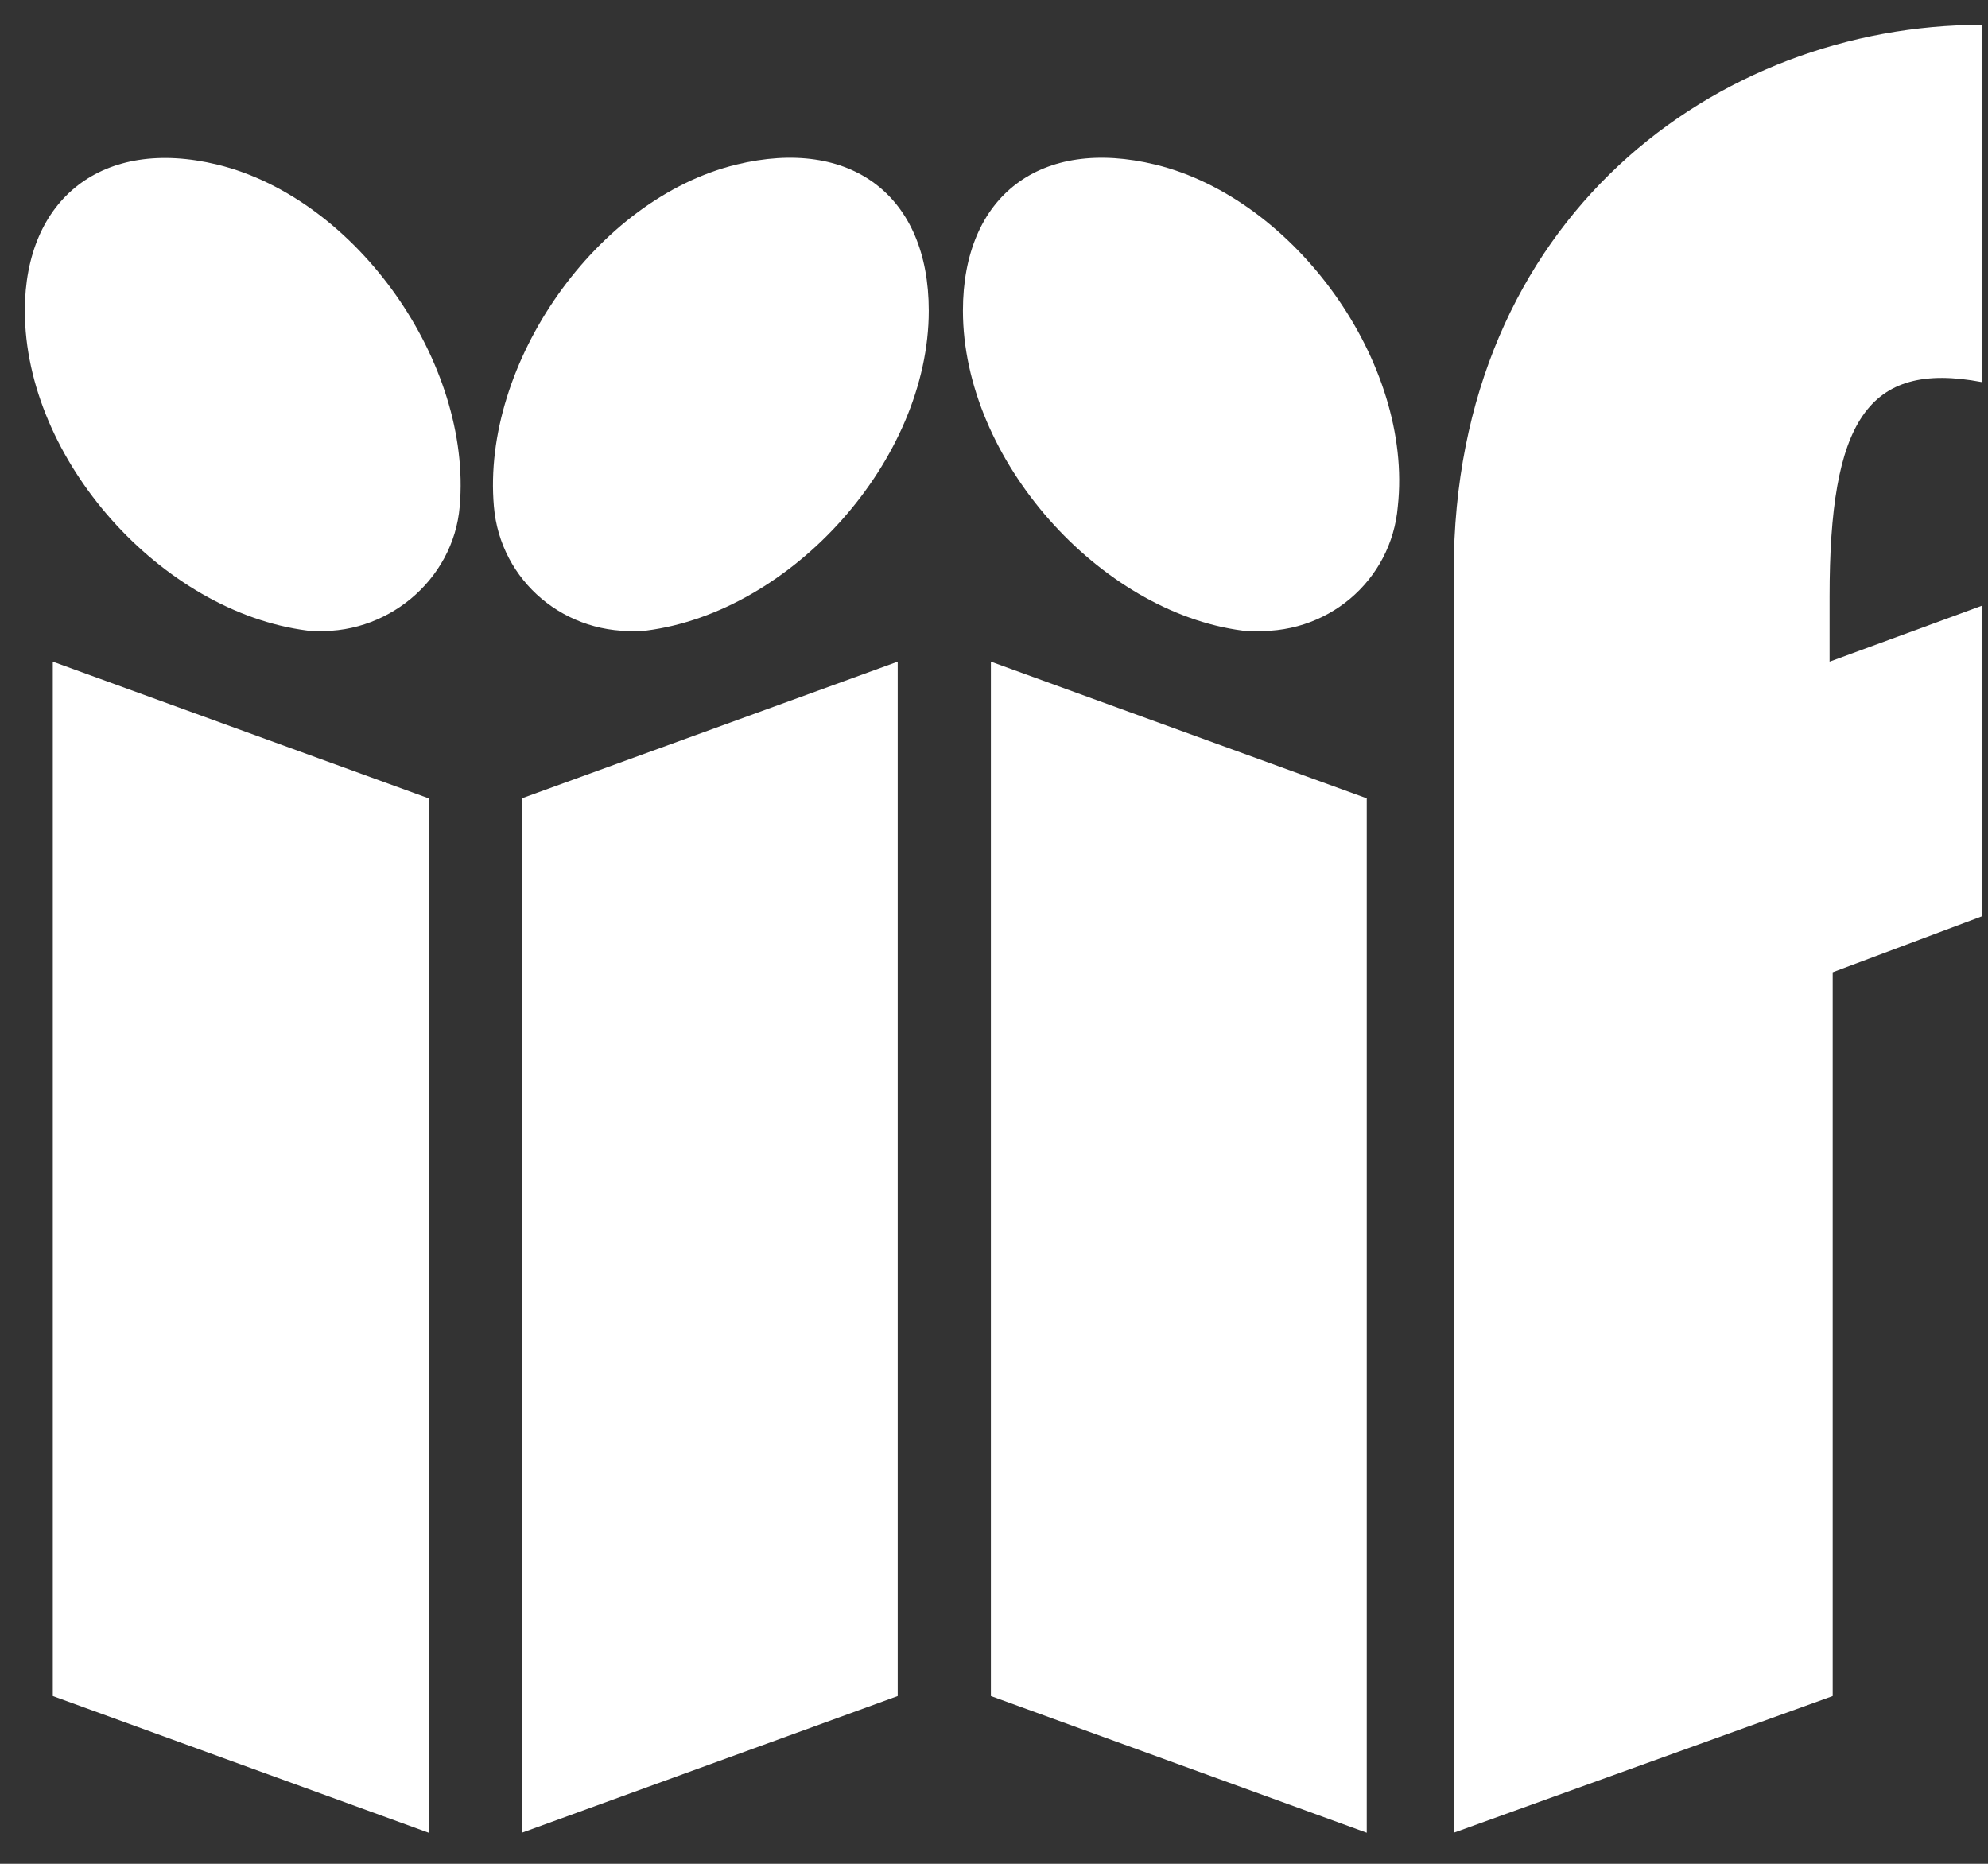 <?xml version="1.0" encoding="utf-8"?>
<!-- Generator: Adobe Illustrator 24.0.1, SVG Export Plug-In . SVG Version: 6.00 Build 0)  -->
<svg version="1.1" id="Layer_1" xmlns="http://www.w3.org/2000/svg" x="0px" y="0px"
     viewBox="0 0 64 60" style="enable-background:new 0 0 64 60;fill:#fff;" xml:space="preserve">
<rect x="0" y="0" width="64" height="60" fill="#333333" stroke="none"/>
<path d="M31,10c0-3.7,2.5-5.6,6.2-4.7c4.5,1.1,8.3,6.4,7.8,11c-0.2,2.4-2.3,4.2-4.8,4c-0.1,0-0.1,0-0.2,0C35.4,19.7,31,14.8,31,10z"
	/>
<polygon points="31.9,21.3 44,25.7 44,59 31.9,54.6 "/>
<path d="M29.9,10c0-3.7-2.5-5.6-6.2-4.7c-4.5,1.1-8.2,6.4-7.8,11c0.2,2.4,2.3,4.2,4.8,4c0,0,0.1,0,0.1,0
	C25.5,19.7,29.9,14.8,29.9,10z"/>
<polygon points="28.9,21.3 16.8,25.7 16.8,59 28.9,54.6 "/>
<path d="M0.8,10c0-3.6,2.5-5.6,6.2-4.7c4.5,1.1,8.2,6.4,7.8,11c-0.2,2.4-2.4,4.2-4.8,4c0,0-0.1,0-0.1,0C5.2,19.7,0.8,14.8,0.8,10z"
	/>
<polygon points="1.7,21.3 13.8,25.7 13.8,59 1.7,54.6 "/>
<path d="M58.9,21.3v-2.1c0-5.6,1.2-7.6,4.9-6.9V0.8c-8.5,0-17,6.2-17,17.6V59L59,54.6V31.3l4.8-1.8v-10L58.9,21.3z"/>
</svg>
